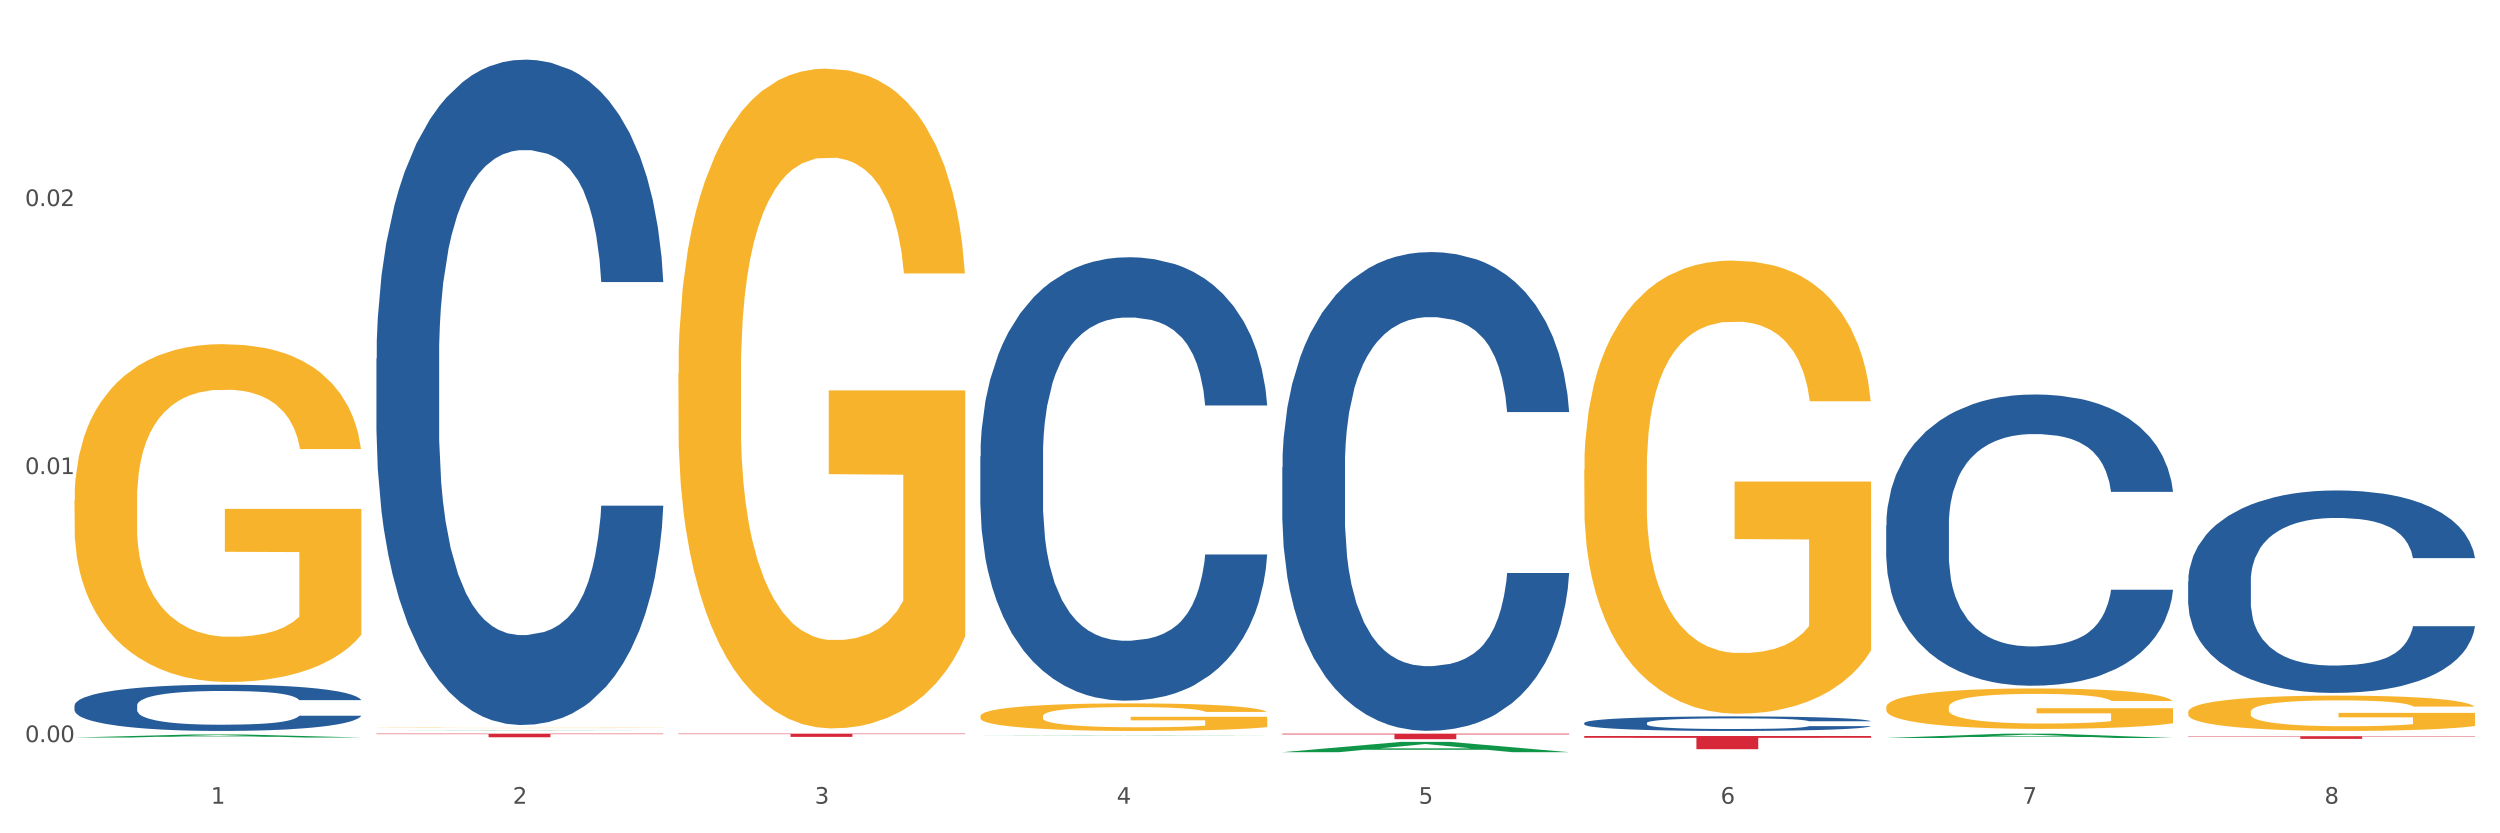 <?xml version="1.0" encoding="utf-8" standalone="no"?>
<!DOCTYPE svg PUBLIC "-//W3C//DTD SVG 1.1//EN"
  "http://www.w3.org/Graphics/SVG/1.1/DTD/svg11.dtd">
<svg xmlns:xlink="http://www.w3.org/1999/xlink" width="1080pt" height="360pt" viewBox="0 0 1080 360" xmlns="http://www.w3.org/2000/svg" version="1.1">
 <rect x="0" y="0" width="1080" height="360" fill="#333333" stroke="none"/>
 <defs>
  <style type="text/css">*{stroke-linejoin: round; stroke-linecap: butt}</style>
 </defs>
 <g id="figure_1">
  <g id="patch_1">
   <path d="M 0 360 
L 1080 360 
L 1080 0 
L 0 0 
z
" style="fill: #ffffff; stroke: #ffffff; stroke-linejoin: miter"/>
  </g>
  <g id="axes_1">
   <g id="matplotlib.axis_1">
    <g id="xtick_1">
     <g id="text_1">
      <!-- 1 -->
      <g style="fill: #4d4d4d" transform="translate(91.082 347.204) scale(0.096 -0.096)">
       <defs>
        <path id="DejaVuSans-31" d="M 794 531 
L 1825 531 
L 1825 4091 
L 703 3866 
L 703 4441 
L 1819 4666 
L 2450 4666 
L 2450 531 
L 3481 531 
L 3481 0 
L 794 0 
L 794 531 
z
" transform="scale(0.016)"/>
       </defs>
       <use xlink:href="#DejaVuSans-31"/>
      </g>
     </g>
    </g>
    <g id="xtick_2">
     <g id="text_2">
      <!-- 2 -->
      <g style="fill: #4d4d4d" transform="translate(221.525 347.204) scale(0.096 -0.096)">
       <defs>
        <path id="DejaVuSans-32" d="M 1228 531 
L 3431 531 
L 3431 0 
L 469 0 
L 469 531 
Q 828 903 1448 1529 
Q 2069 2156 2228 2338 
Q 2531 2678 2651 2914 
Q 2772 3150 2772 3378 
Q 2772 3750 2511 3984 
Q 2250 4219 1831 4219 
Q 1534 4219 1204 4116 
Q 875 4013 500 3803 
L 500 4441 
Q 881 4594 1212 4672 
Q 1544 4750 1819 4750 
Q 2544 4750 2975 4387 
Q 3406 4025 3406 3419 
Q 3406 3131 3298 2873 
Q 3191 2616 2906 2266 
Q 2828 2175 2409 1742 
Q 1991 1309 1228 531 
z
" transform="scale(0.016)"/>
       </defs>
       <use xlink:href="#DejaVuSans-32"/>
      </g>
     </g>
    </g>
    <g id="xtick_3">
     <g id="text_3">
      <!-- 3 -->
      <g style="fill: #4d4d4d" transform="translate(351.968 347.204) scale(0.096 -0.096)">
       <defs>
        <path id="DejaVuSans-33" d="M 2597 2516 
Q 3050 2419 3304 2112 
Q 3559 1806 3559 1356 
Q 3559 666 3084 287 
Q 2609 -91 1734 -91 
Q 1441 -91 1130 -33 
Q 819 25 488 141 
L 488 750 
Q 750 597 1062 519 
Q 1375 441 1716 441 
Q 2309 441 2620 675 
Q 2931 909 2931 1356 
Q 2931 1769 2642 2001 
Q 2353 2234 1838 2234 
L 1294 2234 
L 1294 2753 
L 1863 2753 
Q 2328 2753 2575 2939 
Q 2822 3125 2822 3475 
Q 2822 3834 2567 4026 
Q 2313 4219 1838 4219 
Q 1578 4219 1281 4162 
Q 984 4106 628 3988 
L 628 4550 
Q 988 4650 1302 4700 
Q 1616 4750 1894 4750 
Q 2613 4750 3031 4423 
Q 3450 4097 3450 3541 
Q 3450 3153 3228 2886 
Q 3006 2619 2597 2516 
z
" transform="scale(0.016)"/>
       </defs>
       <use xlink:href="#DejaVuSans-33"/>
      </g>
     </g>
    </g>
    <g id="xtick_4">
     <g id="text_4">
      <!-- 4 -->
      <g style="fill: #4d4d4d" transform="translate(482.412 347.204) scale(0.096 -0.096)">
       <defs>
        <path id="DejaVuSans-34" d="M 2419 4116 
L 825 1625 
L 2419 1625 
L 2419 4116 
z
M 2253 4666 
L 3047 4666 
L 3047 1625 
L 3713 1625 
L 3713 1100 
L 3047 1100 
L 3047 0 
L 2419 0 
L 2419 1100 
L 313 1100 
L 313 1709 
L 2253 4666 
z
" transform="scale(0.016)"/>
       </defs>
       <use xlink:href="#DejaVuSans-34"/>
      </g>
     </g>
    </g>
    <g id="xtick_5">
     <g id="text_5">
      <!-- 5 -->
      <g style="fill: #4d4d4d" transform="translate(612.855 347.204) scale(0.096 -0.096)">
       <defs>
        <path id="DejaVuSans-35" d="M 691 4666 
L 3169 4666 
L 3169 4134 
L 1269 4134 
L 1269 2991 
Q 1406 3038 1543 3061 
Q 1681 3084 1819 3084 
Q 2600 3084 3056 2656 
Q 3513 2228 3513 1497 
Q 3513 744 3044 326 
Q 2575 -91 1722 -91 
Q 1428 -91 1123 -41 
Q 819 9 494 109 
L 494 744 
Q 775 591 1075 516 
Q 1375 441 1709 441 
Q 2250 441 2565 725 
Q 2881 1009 2881 1497 
Q 2881 1984 2565 2268 
Q 2250 2553 1709 2553 
Q 1456 2553 1204 2497 
Q 953 2441 691 2322 
L 691 4666 
z
" transform="scale(0.016)"/>
       </defs>
       <use xlink:href="#DejaVuSans-35"/>
      </g>
     </g>
    </g>
    <g id="xtick_6">
     <g id="text_6">
      <!-- 6 -->
      <g style="fill: #4d4d4d" transform="translate(743.299 347.204) scale(0.096 -0.096)">
       <defs>
        <path id="DejaVuSans-36" d="M 2113 2584 
Q 1688 2584 1439 2293 
Q 1191 2003 1191 1497 
Q 1191 994 1439 701 
Q 1688 409 2113 409 
Q 2538 409 2786 701 
Q 3034 994 3034 1497 
Q 3034 2003 2786 2293 
Q 2538 2584 2113 2584 
z
M 3366 4563 
L 3366 3988 
Q 3128 4100 2886 4159 
Q 2644 4219 2406 4219 
Q 1781 4219 1451 3797 
Q 1122 3375 1075 2522 
Q 1259 2794 1537 2939 
Q 1816 3084 2150 3084 
Q 2853 3084 3261 2657 
Q 3669 2231 3669 1497 
Q 3669 778 3244 343 
Q 2819 -91 2113 -91 
Q 1303 -91 875 529 
Q 447 1150 447 2328 
Q 447 3434 972 4092 
Q 1497 4750 2381 4750 
Q 2619 4750 2861 4703 
Q 3103 4656 3366 4563 
z
" transform="scale(0.016)"/>
       </defs>
       <use xlink:href="#DejaVuSans-36"/>
      </g>
     </g>
    </g>
    <g id="xtick_7">
     <g id="text_7">
      <!-- 7 -->
      <g style="fill: #4d4d4d" transform="translate(873.742 347.204) scale(0.096 -0.096)">
       <defs>
        <path id="DejaVuSans-37" d="M 525 4666 
L 3525 4666 
L 3525 4397 
L 1831 0 
L 1172 0 
L 2766 4134 
L 525 4134 
L 525 4666 
z
" transform="scale(0.016)"/>
       </defs>
       <use xlink:href="#DejaVuSans-37"/>
      </g>
     </g>
    </g>
    <g id="xtick_8">
     <g id="text_8">
      <!-- 8 -->
      <g style="fill: #4d4d4d" transform="translate(1004.185 347.204) scale(0.096 -0.096)">
       <defs>
        <path id="DejaVuSans-38" d="M 2034 2216 
Q 1584 2216 1326 1975 
Q 1069 1734 1069 1313 
Q 1069 891 1326 650 
Q 1584 409 2034 409 
Q 2484 409 2743 651 
Q 3003 894 3003 1313 
Q 3003 1734 2745 1975 
Q 2488 2216 2034 2216 
z
M 1403 2484 
Q 997 2584 770 2862 
Q 544 3141 544 3541 
Q 544 4100 942 4425 
Q 1341 4750 2034 4750 
Q 2731 4750 3128 4425 
Q 3525 4100 3525 3541 
Q 3525 3141 3298 2862 
Q 3072 2584 2669 2484 
Q 3125 2378 3379 2068 
Q 3634 1759 3634 1313 
Q 3634 634 3220 271 
Q 2806 -91 2034 -91 
Q 1263 -91 848 271 
Q 434 634 434 1313 
Q 434 1759 690 2068 
Q 947 2378 1403 2484 
z
M 1172 3481 
Q 1172 3119 1398 2916 
Q 1625 2713 2034 2713 
Q 2441 2713 2670 2916 
Q 2900 3119 2900 3481 
Q 2900 3844 2670 4047 
Q 2441 4250 2034 4250 
Q 1625 4250 1398 4047 
Q 1172 3844 1172 3481 
z
" transform="scale(0.016)"/>
       </defs>
       <use xlink:href="#DejaVuSans-38"/>
      </g>
     </g>
    </g>
    <g id="xtick_9"/>
    <g id="xtick_10"/>
    <g id="xtick_11"/>
    <g id="xtick_12"/>
    <g id="xtick_13"/>
    <g id="xtick_14"/>
    <g id="xtick_15"/>
   </g>
   <g id="matplotlib.axis_2">
    <g id="ytick_1">
     <g id="text_9">
      <!-- 0.00 -->
      <g style="fill: #4d4d4d" transform="translate(10.8 320.586) scale(0.096 -0.096)">
       <defs>
        <path id="DejaVuSans-30" d="M 2034 4250 
Q 1547 4250 1301 3770 
Q 1056 3291 1056 2328 
Q 1056 1369 1301 889 
Q 1547 409 2034 409 
Q 2525 409 2770 889 
Q 3016 1369 3016 2328 
Q 3016 3291 2770 3770 
Q 2525 4250 2034 4250 
z
M 2034 4750 
Q 2819 4750 3233 4129 
Q 3647 3509 3647 2328 
Q 3647 1150 3233 529 
Q 2819 -91 2034 -91 
Q 1250 -91 836 529 
Q 422 1150 422 2328 
Q 422 3509 836 4129 
Q 1250 4750 2034 4750 
z
" transform="scale(0.016)"/>
        <path id="DejaVuSans-2e" d="M 684 794 
L 1344 794 
L 1344 0 
L 684 0 
L 684 794 
z
" transform="scale(0.016)"/>
       </defs>
       <use xlink:href="#DejaVuSans-30"/>
       <use xlink:href="#DejaVuSans-2e" transform="translate(63.623 0)"/>
       <use xlink:href="#DejaVuSans-30" transform="translate(95.41 0)"/>
       <use xlink:href="#DejaVuSans-30" transform="translate(159.033 0)"/>
      </g>
     </g>
    </g>
    <g id="ytick_2">
     <g id="text_10">
      <!-- 0.01 -->
      <g style="fill: #4d4d4d" transform="translate(10.8 204.8) scale(0.096 -0.096)">
       <use xlink:href="#DejaVuSans-30"/>
       <use xlink:href="#DejaVuSans-2e" transform="translate(63.623 0)"/>
       <use xlink:href="#DejaVuSans-30" transform="translate(95.41 0)"/>
       <use xlink:href="#DejaVuSans-31" transform="translate(159.033 0)"/>
      </g>
     </g>
    </g>
    <g id="ytick_3">
     <g id="text_11">
      <!-- 0.02 -->
      <g style="fill: #4d4d4d" transform="translate(10.8 89.014) scale(0.096 -0.096)">
       <use xlink:href="#DejaVuSans-30"/>
       <use xlink:href="#DejaVuSans-2e" transform="translate(63.623 0)"/>
       <use xlink:href="#DejaVuSans-30" transform="translate(95.41 0)"/>
       <use xlink:href="#DejaVuSans-32" transform="translate(159.033 0)"/>
      </g>
     </g>
    </g>
    <g id="ytick_4"/>
    <g id="ytick_5"/>
    <g id="ytick_6"/>
   </g>
   <g id="PolyCollection_1">
    <path d="M 32.175 318.604 
L 32.303 318.603 
L 83.404 317.282 
L 104.611 317.28 
L 156.096 318.607 
L 131.567 318.607 
L 120.453 318.298 
L 67.691 318.298 
L 67.307 318.303 
L 56.576 318.607 
L 32.175 318.607 
L 32.175 318.604 
L 74.334 318.113 
L 113.81 318.112 
L 94.263 317.563 
L 94.008 317.561 
L 93.752 317.564 
L 74.206 318.112 
L 74.334 318.113 
L 32.175 318.604 
z
" clip-path="url(#p9c33b7c6ba)" style="fill: #109648"/>
    <path d="M 684.392 312.312 
L 684.538 312.306 
L 684.538 312.146 
L 684.978 311.927 
L 686.589 311.525 
L 688.64 311.221 
L 692.155 310.865 
L 694.06 310.716 
L 696.55 310.549 
L 701.677 310.28 
L 707.536 310.05 
L 711.637 309.924 
L 714.713 309.843 
L 721.598 309.7 
L 725.553 309.637 
L 729.654 309.585 
L 733.169 309.55 
L 739.029 309.51 
L 743.716 309.493 
L 749.136 309.487 
L 753.677 309.493 
L 759.682 309.516 
L 768.471 309.585 
L 771.84 309.625 
L 776.381 309.694 
L 781.068 309.786 
L 784.877 309.878 
L 789.271 310.01 
L 793.812 310.182 
L 798.206 310.4 
L 801.282 310.601 
L 803.772 310.814 
L 805.97 311.072 
L 807.581 311.353 
L 808.313 311.589 
L 781.508 311.589 
L 780.775 311.376 
L 779.31 311.147 
L 777.846 310.992 
L 776.234 310.865 
L 773.744 310.722 
L 771.547 310.63 
L 767.885 310.521 
L 764.516 310.452 
L 761.733 310.412 
L 758.364 310.377 
L 751.186 310.343 
L 746.06 310.343 
L 742.837 310.354 
L 738.882 310.383 
L 735.513 310.423 
L 731.558 310.492 
L 728.482 310.567 
L 725.406 310.664 
L 723.648 310.733 
L 721.012 310.859 
L 719.254 310.963 
L 716.91 311.141 
L 715.592 311.267 
L 713.248 311.594 
L 712.223 311.836 
L 711.784 312.002 
L 711.491 312.186 
L 711.491 313.081 
L 712.369 313.483 
L 713.102 313.656 
L 714.274 313.851 
L 716.471 314.103 
L 719.693 314.35 
L 723.062 314.528 
L 725.846 314.637 
L 728.482 314.718 
L 731.119 314.781 
L 734.341 314.838 
L 736.978 314.873 
L 740.933 314.907 
L 745.62 314.924 
L 749.282 314.924 
L 756.753 314.896 
L 760.122 314.867 
L 763.344 314.827 
L 766.86 314.764 
L 769.643 314.695 
L 771.254 314.643 
L 773.891 314.534 
L 775.941 314.419 
L 777.699 314.287 
L 778.871 314.172 
L 780.189 314 
L 781.215 313.805 
L 781.508 313.702 
L 808.313 313.702 
L 807.727 313.908 
L 806.702 314.109 
L 804.651 314.379 
L 803.04 314.534 
L 800.55 314.723 
L 797.913 314.884 
L 794.251 315.062 
L 790.882 315.194 
L 787.367 315.309 
L 783.558 315.412 
L 776.674 315.556 
L 774.184 315.596 
L 768.91 315.665 
L 764.809 315.705 
L 758.803 315.745 
L 752.651 315.768 
L 746.206 315.774 
L 740.493 315.763 
L 734.195 315.728 
L 730.24 315.694 
L 725.846 315.642 
L 720.719 315.562 
L 715.885 315.464 
L 711.344 315.349 
L 707.096 315.217 
L 703.141 315.068 
L 698.015 314.821 
L 694.206 314.58 
L 691.423 314.356 
L 689.519 314.167 
L 687.615 313.925 
L 686.589 313.759 
L 684.978 313.357 
L 684.392 312.984 
L 684.392 312.312 
z
" clip-path="url(#p9c33b7c6ba)" style="fill: #255c99"/>
    <path d="M 553.949 201.824 
L 554.095 201.635 
L 554.095 196.346 
L 554.535 189.168 
L 556.146 175.946 
L 558.196 165.934 
L 561.712 154.223 
L 563.616 149.312 
L 566.106 143.834 
L 571.233 134.956 
L 577.092 127.401 
L 581.194 123.245 
L 584.27 120.601 
L 591.154 115.878 
L 595.109 113.801 
L 599.211 112.101 
L 602.726 110.967 
L 608.585 109.645 
L 613.273 109.078 
L 618.692 108.89 
L 623.233 109.078 
L 629.239 109.834 
L 638.028 112.101 
L 641.397 113.423 
L 645.937 115.69 
L 650.625 118.712 
L 654.433 121.734 
L 658.828 126.079 
L 663.368 131.745 
L 667.763 138.923 
L 670.839 145.534 
L 673.329 152.523 
L 675.526 161.023 
L 677.137 170.279 
L 677.87 178.023 
L 651.064 178.023 
L 650.332 171.035 
L 648.867 163.479 
L 647.402 158.379 
L 645.791 154.223 
L 643.301 149.501 
L 641.104 146.479 
L 637.442 142.89 
L 634.073 140.623 
L 631.289 139.301 
L 627.92 138.168 
L 620.743 137.034 
L 615.616 137.034 
L 612.394 137.412 
L 608.439 138.356 
L 605.07 139.679 
L 601.115 141.945 
L 598.039 144.401 
L 594.963 147.612 
L 593.205 149.879 
L 590.568 154.034 
L 588.811 157.434 
L 586.467 163.29 
L 585.149 167.446 
L 582.805 178.212 
L 581.78 186.146 
L 581.34 191.624 
L 581.047 197.668 
L 581.047 227.135 
L 581.926 240.357 
L 582.658 246.024 
L 583.83 252.446 
L 586.027 260.758 
L 589.25 268.88 
L 592.619 274.735 
L 595.402 278.324 
L 598.039 280.969 
L 600.675 283.047 
L 603.898 284.936 
L 606.535 286.069 
L 610.489 287.202 
L 615.177 287.769 
L 618.839 287.769 
L 626.309 286.824 
L 629.678 285.88 
L 632.901 284.558 
L 636.416 282.48 
L 639.199 280.213 
L 640.811 278.513 
L 643.447 274.924 
L 645.498 271.147 
L 647.256 266.802 
L 648.428 263.024 
L 649.746 257.358 
L 650.771 250.935 
L 651.064 247.535 
L 677.87 247.535 
L 677.284 254.335 
L 676.259 260.946 
L 674.208 269.824 
L 672.597 274.924 
L 670.106 281.158 
L 667.47 286.447 
L 663.808 292.302 
L 660.439 296.647 
L 656.923 300.425 
L 653.115 303.825 
L 646.23 308.547 
L 643.74 309.869 
L 638.467 312.136 
L 634.366 313.458 
L 628.36 314.78 
L 622.208 315.536 
L 615.763 315.725 
L 610.05 315.347 
L 603.751 314.214 
L 599.797 313.08 
L 595.402 311.38 
L 590.275 308.736 
L 585.442 305.525 
L 580.901 301.747 
L 576.653 297.402 
L 572.698 292.491 
L 567.571 284.369 
L 563.763 276.435 
L 560.98 269.069 
L 559.075 262.835 
L 557.171 254.902 
L 556.146 249.424 
L 554.535 236.202 
L 553.949 223.924 
L 553.949 201.824 
z
" clip-path="url(#p9c33b7c6ba)" style="fill: #255c99"/>
    <path d="M 423.505 197.2 
L 423.652 197.026 
L 423.652 192.127 
L 424.091 185.478 
L 425.702 173.231 
L 427.753 163.959 
L 431.269 153.111 
L 433.173 148.563 
L 435.663 143.489 
L 440.79 135.266 
L 446.649 128.268 
L 450.75 124.419 
L 453.826 121.969 
L 460.711 117.595 
L 464.666 115.671 
L 468.767 114.096 
L 472.283 113.046 
L 478.142 111.822 
L 482.829 111.297 
L 488.249 111.122 
L 492.79 111.297 
L 498.795 111.997 
L 507.584 114.096 
L 510.953 115.321 
L 515.494 117.42 
L 520.181 120.22 
L 523.99 123.019 
L 528.384 127.043 
L 532.925 132.292 
L 537.319 138.94 
L 540.395 145.063 
L 542.886 151.537 
L 545.083 159.41 
L 546.694 167.983 
L 547.426 175.156 
L 520.621 175.156 
L 519.888 168.683 
L 518.424 161.684 
L 516.959 156.96 
L 515.348 153.111 
L 512.857 148.738 
L 510.66 145.938 
L 506.998 142.614 
L 503.629 140.515 
L 500.846 139.29 
L 497.477 138.24 
L 490.3 137.19 
L 485.173 137.19 
L 481.95 137.54 
L 477.995 138.415 
L 474.626 139.64 
L 470.671 141.739 
L 467.595 144.014 
L 464.519 146.988 
L 462.762 149.087 
L 460.125 152.936 
L 458.367 156.086 
L 456.024 161.509 
L 454.705 165.358 
L 452.362 175.331 
L 451.336 182.679 
L 450.897 187.753 
L 450.604 193.351 
L 450.604 220.645 
L 451.483 232.892 
L 452.215 238.14 
L 453.387 244.089 
L 455.584 251.787 
L 458.807 259.31 
L 462.176 264.734 
L 464.959 268.058 
L 467.595 270.507 
L 470.232 272.432 
L 473.455 274.181 
L 476.091 275.231 
L 480.046 276.281 
L 484.733 276.806 
L 488.395 276.806 
L 495.866 275.931 
L 499.235 275.056 
L 502.457 273.832 
L 505.973 271.907 
L 508.756 269.807 
L 510.367 268.233 
L 513.004 264.909 
L 515.055 261.41 
L 516.812 257.386 
L 517.984 253.886 
L 519.302 248.638 
L 520.328 242.689 
L 520.621 239.54 
L 547.426 239.54 
L 546.84 245.838 
L 545.815 251.962 
L 543.764 260.185 
L 542.153 264.909 
L 539.663 270.682 
L 537.026 275.581 
L 533.364 281.005 
L 529.995 285.029 
L 526.48 288.528 
L 522.671 291.677 
L 515.787 296.051 
L 513.297 297.276 
L 508.024 299.375 
L 503.922 300.6 
L 497.917 301.825 
L 491.764 302.524 
L 485.319 302.699 
L 479.607 302.349 
L 473.308 301.3 
L 469.353 300.25 
L 464.959 298.675 
L 459.832 296.226 
L 454.998 293.252 
L 450.457 289.753 
L 446.209 285.729 
L 442.255 281.18 
L 437.128 273.657 
L 433.319 266.308 
L 430.536 259.485 
L 428.632 253.711 
L 426.728 246.363 
L 425.702 241.29 
L 424.091 229.043 
L 423.505 217.67 
L 423.505 197.2 
z
" clip-path="url(#p9c33b7c6ba)" style="fill: #255c99"/>
    <path d="M 162.618 154.916 
L 162.765 154.654 
L 162.765 147.303 
L 163.204 137.328 
L 164.816 118.952 
L 166.866 105.039 
L 170.382 88.763 
L 172.286 81.937 
L 174.776 74.325 
L 179.903 61.986 
L 185.762 51.486 
L 189.863 45.711 
L 192.94 42.035 
L 199.824 35.473 
L 203.779 32.585 
L 207.88 30.222 
L 211.396 28.647 
L 217.255 26.81 
L 221.942 26.022 
L 227.362 25.759 
L 231.903 26.022 
L 237.909 27.072 
L 246.697 30.222 
L 250.066 32.06 
L 254.607 35.21 
L 259.295 39.41 
L 263.103 43.61 
L 267.497 49.648 
L 272.038 57.524 
L 276.433 67.499 
L 279.509 76.687 
L 281.999 86.4 
L 284.196 98.213 
L 285.807 111.077 
L 286.54 121.84 
L 259.734 121.84 
L 259.002 112.127 
L 257.537 101.626 
L 256.072 94.538 
L 254.461 88.763 
L 251.971 82.2 
L 249.773 78 
L 246.111 73.012 
L 242.742 69.862 
L 239.959 68.024 
L 236.59 66.449 
L 229.413 64.874 
L 224.286 64.874 
L 221.064 65.399 
L 217.109 66.712 
L 213.74 68.549 
L 209.785 71.699 
L 206.709 75.112 
L 203.633 79.575 
L 201.875 82.725 
L 199.238 88.5 
L 197.48 93.226 
L 195.137 101.364 
L 193.818 107.139 
L 191.475 122.102 
L 190.449 133.128 
L 190.01 140.741 
L 189.717 149.141 
L 189.717 190.093 
L 190.596 208.469 
L 191.328 216.345 
L 192.5 225.27 
L 194.697 236.821 
L 197.92 248.109 
L 201.289 256.247 
L 204.072 261.235 
L 206.709 264.91 
L 209.345 267.797 
L 212.568 270.423 
L 215.204 271.998 
L 219.159 273.573 
L 223.847 274.36 
L 227.509 274.36 
L 234.979 273.048 
L 238.348 271.735 
L 241.571 269.898 
L 245.086 267.01 
L 247.869 263.86 
L 249.48 261.497 
L 252.117 256.509 
L 254.168 251.259 
L 255.926 245.221 
L 257.097 239.971 
L 258.416 232.095 
L 259.441 223.17 
L 259.734 218.445 
L 286.54 218.445 
L 285.954 227.895 
L 284.928 237.083 
L 282.878 249.421 
L 281.266 256.509 
L 278.776 265.172 
L 276.14 272.523 
L 272.478 280.661 
L 269.109 286.698 
L 265.593 291.949 
L 261.785 296.674 
L 254.9 303.237 
L 252.41 305.074 
L 247.137 308.225 
L 243.035 310.062 
L 237.03 311.9 
L 230.878 312.95 
L 224.433 313.212 
L 218.72 312.687 
L 212.421 311.112 
L 208.466 309.537 
L 204.072 307.174 
L 198.945 303.499 
L 194.111 299.037 
L 189.571 293.786 
L 185.323 287.748 
L 181.368 280.923 
L 176.241 269.635 
L 172.432 258.609 
L 169.649 248.371 
L 167.745 239.708 
L 165.841 228.683 
L 164.816 221.07 
L 163.204 202.694 
L 162.618 185.631 
L 162.618 154.916 
z
" clip-path="url(#p9c33b7c6ba)" style="fill: #255c99"/>
    <path d="M 32.175 304.767 
L 32.321 304.748 
L 32.321 304.237 
L 32.761 303.544 
L 34.372 302.266 
L 36.423 301.298 
L 39.938 300.167 
L 41.843 299.692 
L 44.333 299.163 
L 49.46 298.305 
L 55.319 297.574 
L 59.42 297.173 
L 62.496 296.917 
L 69.381 296.461 
L 73.336 296.26 
L 77.437 296.096 
L 80.953 295.986 
L 86.812 295.859 
L 91.499 295.804 
L 96.919 295.786 
L 101.46 295.804 
L 107.465 295.877 
L 116.254 296.096 
L 119.623 296.224 
L 124.164 296.443 
L 128.851 296.735 
L 132.66 297.027 
L 137.054 297.447 
L 141.595 297.994 
L 145.989 298.688 
L 149.065 299.327 
L 151.555 300.002 
L 153.753 300.824 
L 155.364 301.718 
L 156.096 302.467 
L 129.291 302.467 
L 128.558 301.791 
L 127.093 301.061 
L 125.629 300.568 
L 124.017 300.167 
L 121.527 299.71 
L 119.33 299.418 
L 115.668 299.071 
L 112.299 298.852 
L 109.516 298.724 
L 106.147 298.615 
L 98.969 298.505 
L 93.843 298.505 
L 90.62 298.542 
L 86.665 298.633 
L 83.296 298.761 
L 79.341 298.98 
L 76.265 299.217 
L 73.189 299.528 
L 71.431 299.747 
L 68.795 300.148 
L 67.037 300.477 
L 64.693 301.043 
L 63.375 301.444 
L 61.031 302.485 
L 60.006 303.252 
L 59.567 303.781 
L 59.274 304.365 
L 59.274 307.213 
L 60.152 308.491 
L 60.885 309.038 
L 62.057 309.659 
L 64.254 310.462 
L 67.476 311.247 
L 70.845 311.813 
L 73.629 312.16 
L 76.265 312.415 
L 78.902 312.616 
L 82.124 312.799 
L 84.761 312.908 
L 88.716 313.018 
L 93.403 313.073 
L 97.065 313.073 
L 104.536 312.981 
L 107.905 312.89 
L 111.127 312.762 
L 114.643 312.561 
L 117.426 312.342 
L 119.037 312.178 
L 121.674 311.831 
L 123.724 311.466 
L 125.482 311.046 
L 126.654 310.681 
L 127.972 310.134 
L 128.998 309.513 
L 129.291 309.184 
L 156.096 309.184 
L 155.51 309.841 
L 154.485 310.48 
L 152.434 311.338 
L 150.823 311.831 
L 148.333 312.434 
L 145.696 312.945 
L 142.034 313.511 
L 138.665 313.93 
L 135.15 314.296 
L 131.341 314.624 
L 124.457 315.081 
L 121.967 315.208 
L 116.693 315.427 
L 112.592 315.555 
L 106.586 315.683 
L 100.434 315.756 
L 93.989 315.774 
L 88.276 315.738 
L 81.978 315.628 
L 78.023 315.519 
L 73.629 315.354 
L 68.502 315.099 
L 63.668 314.788 
L 59.127 314.423 
L 54.879 314.004 
L 50.924 313.529 
L 45.798 312.744 
L 41.989 311.977 
L 39.206 311.265 
L 37.302 310.663 
L 35.398 309.896 
L 34.372 309.367 
L 32.761 308.089 
L 32.175 306.903 
L 32.175 304.767 
z
" clip-path="url(#p9c33b7c6ba)" style="fill: #255c99"/>
    <path d="M 162.618 316.939 
L 286.54 316.939 
L 286.54 317.156 
L 237.793 317.158 
L 237.793 318.502 
L 211.071 318.502 
L 211.071 317.158 
L 162.618 317.156 
L 162.618 316.94 
L 162.618 316.939 
z
" clip-path="url(#p9c33b7c6ba)" style="fill: #d62839"/>
    <path d="M 32.175 216.111 
L 32.321 215.978 
L 32.321 211.179 
L 32.614 207.047 
L 34.077 197.05 
L 36.272 188.786 
L 37.881 184.388 
L 39.49 180.789 
L 41.392 177.19 
L 43.733 173.458 
L 47.976 167.993 
L 50.61 165.193 
L 53.828 162.261 
L 59.681 157.996 
L 63.923 155.596 
L 68.313 153.597 
L 75.482 151.198 
L 80.163 150.131 
L 85.138 149.332 
L 91.136 148.798 
L 95.672 148.665 
L 105.621 149.065 
L 114.106 150.265 
L 118.203 151.198 
L 123.47 152.797 
L 126.25 153.864 
L 130.785 155.996 
L 135.467 158.795 
L 138.686 161.195 
L 143.514 165.727 
L 147.172 170.259 
L 150.537 175.857 
L 152.292 179.722 
L 153.609 183.321 
L 154.779 187.453 
L 155.95 193.985 
L 129.615 193.985 
L 128.591 189.319 
L 126.981 184.921 
L 124.64 180.655 
L 122.592 177.99 
L 119.081 174.657 
L 115.862 172.525 
L 112.497 170.925 
L 108.4 169.592 
L 105.182 168.926 
L 100.646 168.392 
L 91.722 168.526 
L 85.723 169.592 
L 81.626 170.925 
L 78.993 172.125 
L 76.652 173.458 
L 74.019 175.324 
L 70.946 178.123 
L 68.752 180.655 
L 66.557 183.854 
L 64.801 187.053 
L 63.192 190.786 
L 61.875 194.784 
L 60.851 198.917 
L 59.973 203.982 
L 59.242 212.379 
L 59.242 230.64 
L 59.534 234.772 
L 60.266 240.237 
L 61.144 244.369 
L 62.607 249.301 
L 63.923 252.634 
L 66.411 257.432 
L 69.19 261.431 
L 71.385 263.963 
L 73.58 266.096 
L 77.384 269.029 
L 81.626 271.428 
L 85.284 272.894 
L 90.259 274.227 
L 93.624 274.76 
L 96.55 275.027 
L 103.719 275.027 
L 108.839 274.627 
L 114.545 273.694 
L 118.934 272.494 
L 122.592 271.028 
L 126.689 268.629 
L 129.322 266.363 
L 129.322 238.505 
L 97.135 238.371 
L 97.135 219.844 
L 156.096 219.844 
L 156.096 274.227 
L 153.609 277.026 
L 150.829 279.559 
L 147.903 281.825 
L 143.514 284.624 
L 138.247 287.29 
L 133.565 289.156 
L 128.591 290.755 
L 122.738 292.222 
L 115.131 293.554 
L 110.449 294.088 
L 104.596 294.488 
L 97.72 294.621 
L 91.722 294.354 
L 85.869 293.688 
L 79.724 292.488 
L 73.726 290.755 
L 69.19 289.023 
L 64.655 286.89 
L 59.827 284.091 
L 56.023 281.425 
L 53.097 279.026 
L 49.878 275.96 
L 46.367 271.961 
L 43.733 268.362 
L 41.392 264.63 
L 38.905 259.831 
L 37.149 255.699 
L 35.394 250.501 
L 34.37 246.635 
L 33.199 240.637 
L 32.321 232.24 
L 32.175 216.111 
z
" clip-path="url(#p9c33b7c6ba)" style="fill: #f7b32b"/>
    <path d="M 293.062 316.939 
L 416.983 316.939 
L 416.983 317.133 
L 368.237 317.134 
L 368.237 318.334 
L 341.514 318.334 
L 341.514 317.134 
L 293.062 317.133 
L 293.062 316.94 
L 293.062 316.939 
z
" clip-path="url(#p9c33b7c6ba)" style="fill: #d62839"/>
    <path d="M 553.949 316.939 
L 677.87 316.939 
L 677.87 317.271 
L 629.124 317.273 
L 629.124 319.327 
L 602.401 319.327 
L 602.401 317.273 
L 553.949 317.271 
L 553.949 316.941 
L 553.949 316.939 
z
" clip-path="url(#p9c33b7c6ba)" style="fill: #d62839"/>
    <path d="M 684.392 317.95 
L 808.313 317.95 
L 808.313 318.741 
L 759.567 318.746 
L 759.567 323.642 
L 732.845 323.642 
L 732.845 318.746 
L 684.392 318.741 
L 684.392 317.955 
L 684.392 317.95 
z
" clip-path="url(#p9c33b7c6ba)" style="fill: #d62839"/>
    <path d="M 945.279 318.04 
L 1069.2 318.04 
L 1069.2 318.2 
L 1020.454 318.201 
L 1020.454 319.191 
L 993.731 319.191 
L 993.731 318.201 
L 945.279 318.2 
L 945.279 318.041 
L 945.279 318.04 
z
" clip-path="url(#p9c33b7c6ba)" style="fill: #d62839"/>
    <path d="M 945.279 251.173 
L 945.425 251.093 
L 945.425 248.856 
L 945.865 245.82 
L 947.476 240.229 
L 949.527 235.995 
L 953.042 231.042 
L 954.946 228.966 
L 957.437 226.649 
L 962.563 222.895 
L 968.422 219.699 
L 972.524 217.942 
L 975.6 216.824 
L 982.484 214.827 
L 986.439 213.948 
L 990.541 213.229 
L 994.056 212.75 
L 999.915 212.19 
L 1004.603 211.951 
L 1010.022 211.871 
L 1014.563 211.951 
L 1020.569 212.27 
L 1029.358 213.229 
L 1032.727 213.788 
L 1037.268 214.747 
L 1041.955 216.025 
L 1045.763 217.303 
L 1050.158 219.14 
L 1054.699 221.537 
L 1059.093 224.572 
L 1062.169 227.368 
L 1064.659 230.324 
L 1066.856 233.918 
L 1068.468 237.832 
L 1069.2 241.107 
L 1042.394 241.107 
L 1041.662 238.152 
L 1040.197 234.957 
L 1038.732 232.8 
L 1037.121 231.042 
L 1034.631 229.045 
L 1032.434 227.767 
L 1028.772 226.25 
L 1025.403 225.291 
L 1022.62 224.732 
L 1019.251 224.253 
L 1012.073 223.773 
L 1006.946 223.773 
L 1003.724 223.933 
L 999.769 224.332 
L 996.4 224.892 
L 992.445 225.85 
L 989.369 226.889 
L 986.293 228.247 
L 984.535 229.205 
L 981.899 230.963 
L 980.141 232.4 
L 977.797 234.877 
L 976.479 236.634 
L 974.135 241.187 
L 973.11 244.542 
L 972.67 246.859 
L 972.377 249.415 
L 972.377 261.877 
L 973.256 267.468 
L 973.989 269.865 
L 975.16 272.581 
L 977.358 276.095 
L 980.58 279.53 
L 983.949 282.007 
L 986.732 283.524 
L 989.369 284.643 
L 992.006 285.521 
L 995.228 286.32 
L 997.865 286.8 
L 1001.82 287.279 
L 1006.507 287.519 
L 1010.169 287.519 
L 1017.639 287.119 
L 1021.008 286.72 
L 1024.231 286.161 
L 1027.746 285.282 
L 1030.53 284.323 
L 1032.141 283.604 
L 1034.777 282.087 
L 1036.828 280.489 
L 1038.586 278.652 
L 1039.758 277.054 
L 1041.076 274.658 
L 1042.101 271.942 
L 1042.394 270.504 
L 1069.2 270.504 
L 1068.614 273.38 
L 1067.589 276.175 
L 1065.538 279.93 
L 1063.927 282.087 
L 1061.437 284.723 
L 1058.8 286.959 
L 1055.138 289.436 
L 1051.769 291.273 
L 1048.254 292.871 
L 1044.445 294.308 
L 1037.561 296.305 
L 1035.07 296.865 
L 1029.797 297.823 
L 1025.696 298.382 
L 1019.69 298.942 
L 1013.538 299.261 
L 1007.093 299.341 
L 1001.38 299.181 
L 995.082 298.702 
L 991.127 298.223 
L 986.732 297.504 
L 981.606 296.385 
L 976.772 295.027 
L 972.231 293.43 
L 967.983 291.592 
L 964.028 289.516 
L 958.901 286.081 
L 955.093 282.726 
L 952.31 279.61 
L 950.406 276.974 
L 948.501 273.619 
L 947.476 271.303 
L 945.865 265.711 
L 945.279 260.519 
L 945.279 251.173 
z
" clip-path="url(#p9c33b7c6ba)" style="fill: #255c99"/>
    <path d="M 814.835 226.952 
L 814.982 226.838 
L 814.982 223.62 
L 815.421 219.253 
L 817.033 211.209 
L 819.083 205.118 
L 822.599 197.993 
L 824.503 195.005 
L 826.993 191.673 
L 832.12 186.272 
L 837.979 181.675 
L 842.08 179.147 
L 845.157 177.538 
L 852.041 174.665 
L 855.996 173.401 
L 860.097 172.367 
L 863.613 171.677 
L 869.472 170.873 
L 874.159 170.528 
L 879.579 170.413 
L 884.12 170.528 
L 890.126 170.988 
L 898.914 172.367 
L 902.283 173.171 
L 906.824 174.55 
L 911.512 176.389 
L 915.32 178.228 
L 919.714 180.871 
L 924.255 184.318 
L 928.65 188.685 
L 931.726 192.707 
L 934.216 196.959 
L 936.413 202.13 
L 938.024 207.761 
L 938.757 212.473 
L 911.951 212.473 
L 911.219 208.221 
L 909.754 203.624 
L 908.289 200.522 
L 906.678 197.993 
L 904.188 195.12 
L 901.99 193.282 
L 898.328 191.098 
L 894.959 189.719 
L 892.176 188.915 
L 888.807 188.225 
L 881.63 187.536 
L 876.503 187.536 
L 873.28 187.766 
L 869.326 188.34 
L 865.957 189.145 
L 862.002 190.524 
L 858.926 192.018 
L 855.849 193.971 
L 854.092 195.35 
L 851.455 197.878 
L 849.697 199.947 
L 847.354 203.509 
L 846.035 206.038 
L 843.692 212.588 
L 842.666 217.414 
L 842.227 220.747 
L 841.934 224.424 
L 841.934 242.351 
L 842.813 250.396 
L 843.545 253.843 
L 844.717 257.75 
L 846.914 262.807 
L 850.137 267.748 
L 853.506 271.311 
L 856.289 273.494 
L 858.926 275.103 
L 861.562 276.367 
L 864.785 277.516 
L 867.421 278.206 
L 871.376 278.895 
L 876.064 279.24 
L 879.726 279.24 
L 887.196 278.665 
L 890.565 278.091 
L 893.788 277.286 
L 897.303 276.022 
L 900.086 274.643 
L 901.697 273.609 
L 904.334 271.425 
L 906.385 269.127 
L 908.142 266.484 
L 909.314 264.186 
L 910.633 260.738 
L 911.658 256.831 
L 911.951 254.762 
L 938.757 254.762 
L 938.171 258.899 
L 937.145 262.922 
L 935.095 268.323 
L 933.483 271.425 
L 930.993 275.218 
L 928.357 278.435 
L 924.695 281.998 
L 921.326 284.641 
L 917.81 286.939 
L 914.002 289.008 
L 907.117 291.881 
L 904.627 292.685 
L 899.354 294.064 
L 895.252 294.869 
L 889.247 295.673 
L 883.095 296.133 
L 876.65 296.248 
L 870.937 296.018 
L 864.638 295.328 
L 860.683 294.639 
L 856.289 293.604 
L 851.162 291.996 
L 846.328 290.042 
L 841.788 287.744 
L 837.54 285.101 
L 833.585 282.113 
L 828.458 277.171 
L 824.649 272.345 
L 821.866 267.863 
L 819.962 264.071 
L 818.058 259.244 
L 817.033 255.912 
L 815.421 247.867 
L 814.835 240.398 
L 814.835 226.952 
z
" clip-path="url(#p9c33b7c6ba)" style="fill: #255c99"/>
    <path d="M 945.279 307.561 
L 945.425 307.547 
L 945.425 307.045 
L 945.718 306.613 
L 947.181 305.567 
L 949.375 304.703 
L 950.985 304.243 
L 952.594 303.866 
L 954.496 303.49 
L 956.837 303.099 
L 961.08 302.528 
L 963.713 302.235 
L 966.932 301.928 
L 972.784 301.482 
L 977.027 301.231 
L 981.416 301.022 
L 988.585 300.771 
L 993.267 300.659 
L 998.242 300.575 
L 1004.24 300.52 
L 1008.776 300.506 
L 1018.724 300.547 
L 1027.21 300.673 
L 1031.307 300.771 
L 1036.574 300.938 
L 1039.354 301.049 
L 1043.889 301.273 
L 1048.571 301.565 
L 1051.79 301.816 
L 1056.618 302.29 
L 1060.275 302.765 
L 1063.64 303.35 
L 1065.396 303.755 
L 1066.713 304.131 
L 1067.883 304.563 
L 1069.054 305.247 
L 1042.719 305.247 
L 1041.694 304.759 
L 1040.085 304.298 
L 1037.744 303.852 
L 1035.696 303.573 
L 1032.185 303.225 
L 1028.966 303.002 
L 1025.601 302.834 
L 1021.504 302.695 
L 1018.285 302.625 
L 1013.75 302.569 
L 1004.825 302.583 
L 998.827 302.695 
L 994.73 302.834 
L 992.097 302.96 
L 989.756 303.099 
L 987.122 303.294 
L 984.05 303.587 
L 981.855 303.852 
L 979.661 304.187 
L 977.905 304.521 
L 976.296 304.912 
L 974.979 305.33 
L 973.955 305.762 
L 973.077 306.292 
L 972.345 307.171 
L 972.345 309.081 
L 972.638 309.513 
L 973.37 310.085 
L 974.247 310.517 
L 975.71 311.033 
L 977.027 311.382 
L 979.514 311.884 
L 982.294 312.302 
L 984.489 312.567 
L 986.683 312.79 
L 990.487 313.097 
L 994.73 313.348 
L 998.388 313.501 
L 1003.362 313.641 
L 1006.727 313.697 
L 1009.653 313.724 
L 1016.822 313.724 
L 1021.943 313.683 
L 1027.649 313.585 
L 1032.038 313.46 
L 1035.696 313.306 
L 1039.792 313.055 
L 1042.426 312.818 
L 1042.426 309.904 
L 1010.239 309.89 
L 1010.239 307.952 
L 1069.2 307.952 
L 1069.2 313.641 
L 1066.713 313.934 
L 1063.933 314.199 
L 1061.007 314.436 
L 1056.618 314.728 
L 1051.351 315.007 
L 1046.669 315.202 
L 1041.694 315.37 
L 1035.842 315.523 
L 1028.234 315.663 
L 1023.553 315.718 
L 1017.7 315.76 
L 1010.824 315.774 
L 1004.825 315.746 
L 998.973 315.677 
L 992.828 315.551 
L 986.83 315.37 
L 982.294 315.189 
L 977.759 314.965 
L 972.931 314.673 
L 969.127 314.394 
L 966.201 314.143 
L 962.982 313.822 
L 959.47 313.404 
L 956.837 313.027 
L 954.496 312.637 
L 952.009 312.135 
L 950.253 311.703 
L 948.498 311.159 
L 947.473 310.754 
L 946.303 310.127 
L 945.425 309.248 
L 945.279 307.561 
z
" clip-path="url(#p9c33b7c6ba)" style="fill: #f7b32b"/>
    <path d="M 814.835 305.491 
L 814.982 305.475 
L 814.982 304.9 
L 815.274 304.406 
L 816.737 303.208 
L 818.932 302.218 
L 820.541 301.691 
L 822.151 301.26 
L 824.053 300.829 
L 826.394 300.382 
L 830.636 299.727 
L 833.27 299.392 
L 836.489 299.041 
L 842.341 298.53 
L 846.584 298.243 
L 850.973 298.003 
L 858.142 297.716 
L 862.824 297.588 
L 867.798 297.492 
L 873.797 297.428 
L 878.332 297.412 
L 888.281 297.46 
L 896.767 297.604 
L 900.863 297.716 
L 906.13 297.907 
L 908.91 298.035 
L 913.446 298.29 
L 918.127 298.626 
L 921.346 298.913 
L 926.174 299.456 
L 929.832 299.999 
L 933.197 300.669 
L 934.953 301.132 
L 936.269 301.564 
L 937.44 302.058 
L 938.61 302.841 
L 912.275 302.841 
L 911.251 302.282 
L 909.642 301.755 
L 907.301 301.244 
L 905.253 300.925 
L 901.741 300.526 
L 898.522 300.27 
L 895.157 300.079 
L 891.061 299.919 
L 887.842 299.839 
L 883.307 299.775 
L 874.382 299.791 
L 868.383 299.919 
L 864.287 300.079 
L 861.653 300.222 
L 859.312 300.382 
L 856.679 300.606 
L 853.606 300.941 
L 851.412 301.244 
L 849.217 301.627 
L 847.462 302.011 
L 845.852 302.458 
L 844.536 302.937 
L 843.511 303.432 
L 842.634 304.038 
L 841.902 305.044 
L 841.902 307.232 
L 842.195 307.726 
L 842.926 308.381 
L 843.804 308.876 
L 845.267 309.467 
L 846.584 309.866 
L 849.071 310.441 
L 851.851 310.92 
L 854.045 311.223 
L 856.24 311.479 
L 860.044 311.83 
L 864.287 312.117 
L 867.944 312.293 
L 872.919 312.452 
L 876.284 312.516 
L 879.21 312.548 
L 886.379 312.548 
L 891.5 312.5 
L 897.206 312.389 
L 901.595 312.245 
L 905.253 312.069 
L 909.349 311.782 
L 911.983 311.51 
L 911.983 308.174 
L 879.795 308.158 
L 879.795 305.938 
L 938.757 305.938 
L 938.757 312.452 
L 936.269 312.788 
L 933.49 313.091 
L 930.563 313.363 
L 926.174 313.698 
L 920.907 314.017 
L 916.225 314.241 
L 911.251 314.432 
L 905.399 314.608 
L 897.791 314.768 
L 893.109 314.831 
L 887.257 314.879 
L 880.38 314.895 
L 874.382 314.863 
L 868.53 314.784 
L 862.385 314.64 
L 856.386 314.432 
L 851.851 314.225 
L 847.315 313.969 
L 842.487 313.634 
L 838.683 313.315 
L 835.757 313.027 
L 832.538 312.66 
L 829.027 312.181 
L 826.394 311.75 
L 824.053 311.303 
L 821.565 310.728 
L 819.81 310.233 
L 818.054 309.611 
L 817.03 309.147 
L 815.86 308.429 
L 814.982 307.423 
L 814.835 305.491 
z
" clip-path="url(#p9c33b7c6ba)" style="fill: #f7b32b"/>
    <path d="M 684.392 203.02 
L 684.538 202.841 
L 684.538 196.405 
L 684.831 190.863 
L 686.294 177.454 
L 688.489 166.37 
L 690.098 160.47 
L 691.707 155.643 
L 693.609 150.816 
L 695.95 145.81 
L 700.193 138.48 
L 702.827 134.725 
L 706.045 130.792 
L 711.898 125.071 
L 716.14 121.853 
L 720.53 119.171 
L 727.699 115.953 
L 732.38 114.523 
L 737.355 113.45 
L 743.353 112.735 
L 747.889 112.556 
L 757.838 113.093 
L 766.323 114.702 
L 770.42 115.953 
L 775.687 118.099 
L 778.467 119.529 
L 783.002 122.389 
L 787.684 126.144 
L 790.903 129.362 
L 795.731 135.44 
L 799.389 141.519 
L 802.754 149.028 
L 804.509 154.213 
L 805.826 159.04 
L 806.996 164.582 
L 808.167 173.342 
L 781.832 173.342 
L 780.808 167.085 
L 779.198 161.185 
L 776.857 155.464 
L 774.809 151.888 
L 771.298 147.419 
L 768.079 144.558 
L 764.714 142.413 
L 760.617 140.625 
L 757.399 139.731 
L 752.863 139.016 
L 743.939 139.195 
L 737.94 140.625 
L 733.843 142.413 
L 731.21 144.022 
L 728.869 145.81 
L 726.236 148.313 
L 723.163 152.067 
L 720.968 155.464 
L 718.774 159.755 
L 717.018 164.046 
L 715.409 169.051 
L 714.092 174.415 
L 713.068 179.957 
L 712.19 186.751 
L 711.459 198.014 
L 711.459 222.507 
L 711.751 228.049 
L 712.483 235.38 
L 713.361 240.922 
L 714.824 247.537 
L 716.14 252.006 
L 718.628 258.442 
L 721.407 263.806 
L 723.602 267.203 
L 725.797 270.063 
L 729.601 273.996 
L 733.843 277.214 
L 737.501 279.181 
L 742.475 280.969 
L 745.841 281.684 
L 748.767 282.042 
L 755.936 282.042 
L 761.056 281.505 
L 766.762 280.254 
L 771.151 278.645 
L 774.809 276.678 
L 778.906 273.46 
L 781.539 270.421 
L 781.539 233.055 
L 749.352 232.877 
L 749.352 208.026 
L 808.313 208.026 
L 808.313 280.969 
L 805.826 284.723 
L 803.046 288.12 
L 800.12 291.159 
L 795.731 294.914 
L 790.464 298.49 
L 785.782 300.992 
L 780.808 303.138 
L 774.955 305.104 
L 767.348 306.892 
L 762.666 307.607 
L 756.813 308.144 
L 749.937 308.323 
L 743.939 307.965 
L 738.086 307.071 
L 731.941 305.462 
L 725.943 303.138 
L 721.407 300.814 
L 716.872 297.953 
L 712.044 294.199 
L 708.24 290.623 
L 705.314 287.405 
L 702.095 283.293 
L 698.584 277.93 
L 695.95 273.103 
L 693.609 268.097 
L 691.122 261.66 
L 689.366 256.118 
L 687.611 249.146 
L 686.587 243.961 
L 685.416 235.916 
L 684.538 224.653 
L 684.392 203.02 
z
" clip-path="url(#p9c33b7c6ba)" style="fill: #f7b32b"/>
    <path d="M 423.505 309.368 
L 423.651 309.357 
L 423.651 308.965 
L 423.944 308.628 
L 425.407 307.812 
L 427.602 307.138 
L 429.211 306.779 
L 430.82 306.485 
L 432.722 306.192 
L 435.063 305.887 
L 439.306 305.441 
L 441.94 305.213 
L 445.158 304.974 
L 451.011 304.625 
L 455.254 304.43 
L 459.643 304.267 
L 466.812 304.071 
L 471.494 303.984 
L 476.468 303.918 
L 482.467 303.875 
L 487.002 303.864 
L 496.951 303.897 
L 505.437 303.995 
L 509.533 304.071 
L 514.8 304.201 
L 517.58 304.288 
L 522.115 304.462 
L 526.797 304.691 
L 530.016 304.886 
L 534.844 305.256 
L 538.502 305.626 
L 541.867 306.083 
L 543.622 306.398 
L 544.939 306.692 
L 546.11 307.029 
L 547.28 307.562 
L 520.945 307.562 
L 519.921 307.181 
L 518.312 306.823 
L 515.971 306.475 
L 513.922 306.257 
L 510.411 305.985 
L 507.192 305.811 
L 503.827 305.68 
L 499.731 305.572 
L 496.512 305.517 
L 491.976 305.474 
L 483.052 305.485 
L 477.053 305.572 
L 472.957 305.68 
L 470.323 305.778 
L 467.982 305.887 
L 465.349 306.039 
L 462.276 306.268 
L 460.082 306.475 
L 457.887 306.736 
L 456.131 306.997 
L 454.522 307.301 
L 453.205 307.627 
L 452.181 307.965 
L 451.303 308.378 
L 450.572 309.063 
L 450.572 310.553 
L 450.864 310.89 
L 451.596 311.336 
L 452.474 311.674 
L 453.937 312.076 
L 455.254 312.348 
L 457.741 312.74 
L 460.521 313.066 
L 462.715 313.273 
L 464.91 313.447 
L 468.714 313.686 
L 472.957 313.882 
L 476.614 314.001 
L 481.589 314.11 
L 484.954 314.154 
L 487.88 314.175 
L 495.049 314.175 
L 500.17 314.143 
L 505.875 314.067 
L 510.265 313.969 
L 513.922 313.849 
L 518.019 313.653 
L 520.652 313.468 
L 520.652 311.195 
L 488.465 311.184 
L 488.465 309.672 
L 547.426 309.672 
L 547.426 314.11 
L 544.939 314.338 
L 542.159 314.545 
L 539.233 314.73 
L 534.844 314.958 
L 529.577 315.176 
L 524.895 315.328 
L 519.921 315.459 
L 514.069 315.578 
L 506.461 315.687 
L 501.779 315.731 
L 495.927 315.763 
L 489.05 315.774 
L 483.052 315.752 
L 477.2 315.698 
L 471.055 315.6 
L 465.056 315.459 
L 460.521 315.317 
L 455.985 315.143 
L 451.157 314.915 
L 447.353 314.697 
L 444.427 314.502 
L 441.208 314.251 
L 437.697 313.925 
L 435.063 313.631 
L 432.722 313.327 
L 430.235 312.935 
L 428.48 312.598 
L 426.724 312.174 
L 425.7 311.859 
L 424.529 311.369 
L 423.651 310.684 
L 423.505 309.368 
z
" clip-path="url(#p9c33b7c6ba)" style="fill: #f7b32b"/>
    <path d="M 293.062 161.355 
L 293.208 161.094 
L 293.208 151.723 
L 293.501 143.653 
L 294.964 124.13 
L 297.158 107.99 
L 298.768 99.4 
L 300.377 92.371 
L 302.279 85.343 
L 304.62 78.054 
L 308.863 67.381 
L 311.496 61.914 
L 314.715 56.187 
L 320.567 47.857 
L 324.81 43.172 
L 329.199 39.267 
L 336.368 34.581 
L 341.05 32.499 
L 346.025 30.937 
L 352.023 29.895 
L 356.559 29.635 
L 366.507 30.416 
L 374.993 32.759 
L 379.09 34.581 
L 384.357 37.705 
L 387.137 39.787 
L 391.672 43.953 
L 396.354 49.419 
L 399.573 54.105 
L 404.401 62.956 
L 408.058 71.806 
L 411.423 82.74 
L 413.179 90.289 
L 414.496 97.317 
L 415.666 105.387 
L 416.837 118.142 
L 390.502 118.142 
L 389.477 109.031 
L 387.868 100.441 
L 385.527 92.111 
L 383.479 86.905 
L 379.968 80.397 
L 376.749 76.232 
L 373.384 73.108 
L 369.287 70.505 
L 366.069 69.203 
L 361.533 68.162 
L 352.608 68.422 
L 346.61 70.505 
L 342.513 73.108 
L 339.88 75.451 
L 337.539 78.054 
L 334.905 81.698 
L 331.833 87.165 
L 329.638 92.111 
L 327.444 98.358 
L 325.688 104.606 
L 324.079 111.895 
L 322.762 119.704 
L 321.738 127.774 
L 320.86 137.666 
L 320.128 154.066 
L 320.128 189.729 
L 320.421 197.799 
L 321.153 208.472 
L 322.03 216.542 
L 323.493 226.173 
L 324.81 232.681 
L 327.297 242.053 
L 330.077 249.862 
L 332.272 254.808 
L 334.466 258.973 
L 338.27 264.7 
L 342.513 269.386 
L 346.171 272.249 
L 351.145 274.852 
L 354.51 275.894 
L 357.436 276.414 
L 364.605 276.414 
L 369.726 275.633 
L 375.432 273.811 
L 379.821 271.468 
L 383.479 268.605 
L 387.576 263.919 
L 390.209 259.494 
L 390.209 205.088 
L 358.022 204.827 
L 358.022 168.644 
L 416.983 168.644 
L 416.983 274.852 
L 414.496 280.319 
L 411.716 285.265 
L 408.79 289.69 
L 404.401 295.157 
L 399.134 300.363 
L 394.452 304.008 
L 389.477 307.131 
L 383.625 309.995 
L 376.017 312.598 
L 371.336 313.639 
L 365.483 314.42 
L 358.607 314.681 
L 352.608 314.16 
L 346.756 312.858 
L 340.611 310.516 
L 334.613 307.131 
L 330.077 303.747 
L 325.542 299.582 
L 320.714 294.116 
L 316.91 288.909 
L 313.984 284.224 
L 310.765 278.236 
L 307.253 270.427 
L 304.62 263.398 
L 302.279 256.11 
L 299.792 246.738 
L 298.036 238.668 
L 296.281 228.516 
L 295.256 220.967 
L 294.086 209.253 
L 293.208 192.853 
L 293.062 161.355 
z
" clip-path="url(#p9c33b7c6ba)" style="fill: #f7b32b"/>
    <path d="M 162.618 314.442 
L 162.765 314.442 
L 162.765 314.437 
L 163.057 314.433 
L 164.52 314.424 
L 166.715 314.416 
L 168.324 314.411 
L 169.934 314.408 
L 171.836 314.404 
L 174.177 314.401 
L 178.419 314.396 
L 181.053 314.393 
L 184.272 314.39 
L 190.124 314.386 
L 194.367 314.384 
L 198.756 314.382 
L 205.925 314.379 
L 210.607 314.378 
L 215.581 314.378 
L 221.58 314.377 
L 226.115 314.377 
L 236.064 314.377 
L 244.55 314.379 
L 248.646 314.379 
L 253.913 314.381 
L 256.693 314.382 
L 261.229 314.384 
L 265.91 314.387 
L 269.129 314.389 
L 273.957 314.393 
L 277.615 314.398 
L 280.98 314.403 
L 282.736 314.407 
L 284.052 314.41 
L 285.223 314.414 
L 286.393 314.421 
L 260.058 314.421 
L 259.034 314.416 
L 257.425 314.412 
L 255.084 314.408 
L 253.036 314.405 
L 249.524 314.402 
L 246.305 314.4 
L 242.94 314.398 
L 238.844 314.397 
L 235.625 314.396 
L 231.09 314.396 
L 222.165 314.396 
L 216.166 314.397 
L 212.07 314.398 
L 209.436 314.4 
L 207.095 314.401 
L 204.462 314.403 
L 201.389 314.405 
L 199.195 314.408 
L 197 314.411 
L 195.245 314.414 
L 193.635 314.417 
L 192.319 314.421 
L 191.294 314.425 
L 190.417 314.43 
L 189.685 314.438 
L 189.685 314.456 
L 189.978 314.46 
L 190.709 314.465 
L 191.587 314.469 
L 193.05 314.474 
L 194.367 314.477 
L 196.854 314.482 
L 199.634 314.485 
L 201.828 314.488 
L 204.023 314.49 
L 207.827 314.493 
L 212.07 314.495 
L 215.727 314.496 
L 220.702 314.498 
L 224.067 314.498 
L 226.993 314.498 
L 234.162 314.498 
L 239.283 314.498 
L 244.989 314.497 
L 249.378 314.496 
L 253.036 314.495 
L 257.132 314.492 
L 259.766 314.49 
L 259.766 314.463 
L 227.578 314.463 
L 227.578 314.445 
L 286.54 314.445 
L 286.54 314.498 
L 284.052 314.5 
L 281.273 314.503 
L 278.346 314.505 
L 273.957 314.508 
L 268.69 314.51 
L 264.008 314.512 
L 259.034 314.514 
L 253.182 314.515 
L 245.574 314.516 
L 240.892 314.517 
L 235.04 314.517 
L 228.164 314.517 
L 222.165 314.517 
L 216.313 314.516 
L 210.168 314.515 
L 204.169 314.514 
L 199.634 314.512 
L 195.098 314.51 
L 190.27 314.507 
L 186.466 314.505 
L 183.54 314.502 
L 180.321 314.499 
L 176.81 314.495 
L 174.177 314.492 
L 171.836 314.488 
L 169.348 314.484 
L 167.593 314.48 
L 165.837 314.475 
L 164.813 314.471 
L 163.643 314.465 
L 162.765 314.457 
L 162.618 314.442 
z
" clip-path="url(#p9c33b7c6ba)" style="fill: #f7b32b"/>
    <path d="M 814.835 318.812 
L 814.963 318.81 
L 866.065 316.941 
L 887.272 316.939 
L 938.757 318.815 
L 914.228 318.815 
L 903.113 318.378 
L 850.351 318.378 
L 849.968 318.386 
L 839.236 318.815 
L 814.835 318.815 
L 814.835 318.812 
L 856.994 318.118 
L 896.47 318.116 
L 876.924 317.339 
L 876.668 317.335 
L 876.413 317.341 
L 856.866 318.116 
L 856.994 318.118 
L 814.835 318.812 
z
" clip-path="url(#p9c33b7c6ba)" style="fill: #109648"/>
    <path d="M 553.949 324.941 
L 554.076 324.937 
L 605.178 320.496 
L 626.385 320.492 
L 677.87 324.95 
L 653.341 324.95 
L 642.226 323.912 
L 589.464 323.912 
L 589.081 323.928 
L 578.35 324.95 
L 553.949 324.95 
L 553.949 324.941 
L 596.107 323.292 
L 635.583 323.288 
L 616.037 321.442 
L 615.781 321.434 
L 615.526 321.446 
L 595.98 323.288 
L 596.107 323.292 
L 553.949 324.941 
z
" clip-path="url(#p9c33b7c6ba)" style="fill: #109648"/>
    <path d="M 423.505 317.711 
L 423.633 317.71 
L 474.734 317.594 
L 495.942 317.594 
L 547.426 317.711 
L 522.898 317.711 
L 511.783 317.684 
L 459.021 317.684 
L 458.637 317.684 
L 447.906 317.711 
L 423.505 317.711 
L 423.505 317.711 
L 465.664 317.667 
L 505.14 317.667 
L 485.594 317.619 
L 485.338 317.619 
L 485.083 317.619 
L 465.536 317.667 
L 465.664 317.667 
L 423.505 317.711 
z
" clip-path="url(#p9c33b7c6ba)" style="fill: #109648"/>
    <path d="M 162.618 315.774 
L 162.746 315.774 
L 213.848 315.682 
L 235.055 315.682 
L 286.54 315.774 
L 262.011 315.774 
L 250.896 315.753 
L 198.134 315.753 
L 197.751 315.753 
L 187.019 315.774 
L 162.618 315.774 
L 162.618 315.774 
L 204.777 315.74 
L 244.253 315.74 
L 224.707 315.702 
L 224.451 315.701 
L 224.196 315.702 
L 204.649 315.74 
L 204.777 315.74 
L 162.618 315.774 
z
" clip-path="url(#p9c33b7c6ba)" style="fill: #109648"/>
   </g>
  </g>
 </g>
 <defs>
  <clipPath id="p9c33b7c6ba">
   <rect x="32.175" y="10.8" width="1037.025" height="329.109"/>
  </clipPath>
 </defs>
</svg>
